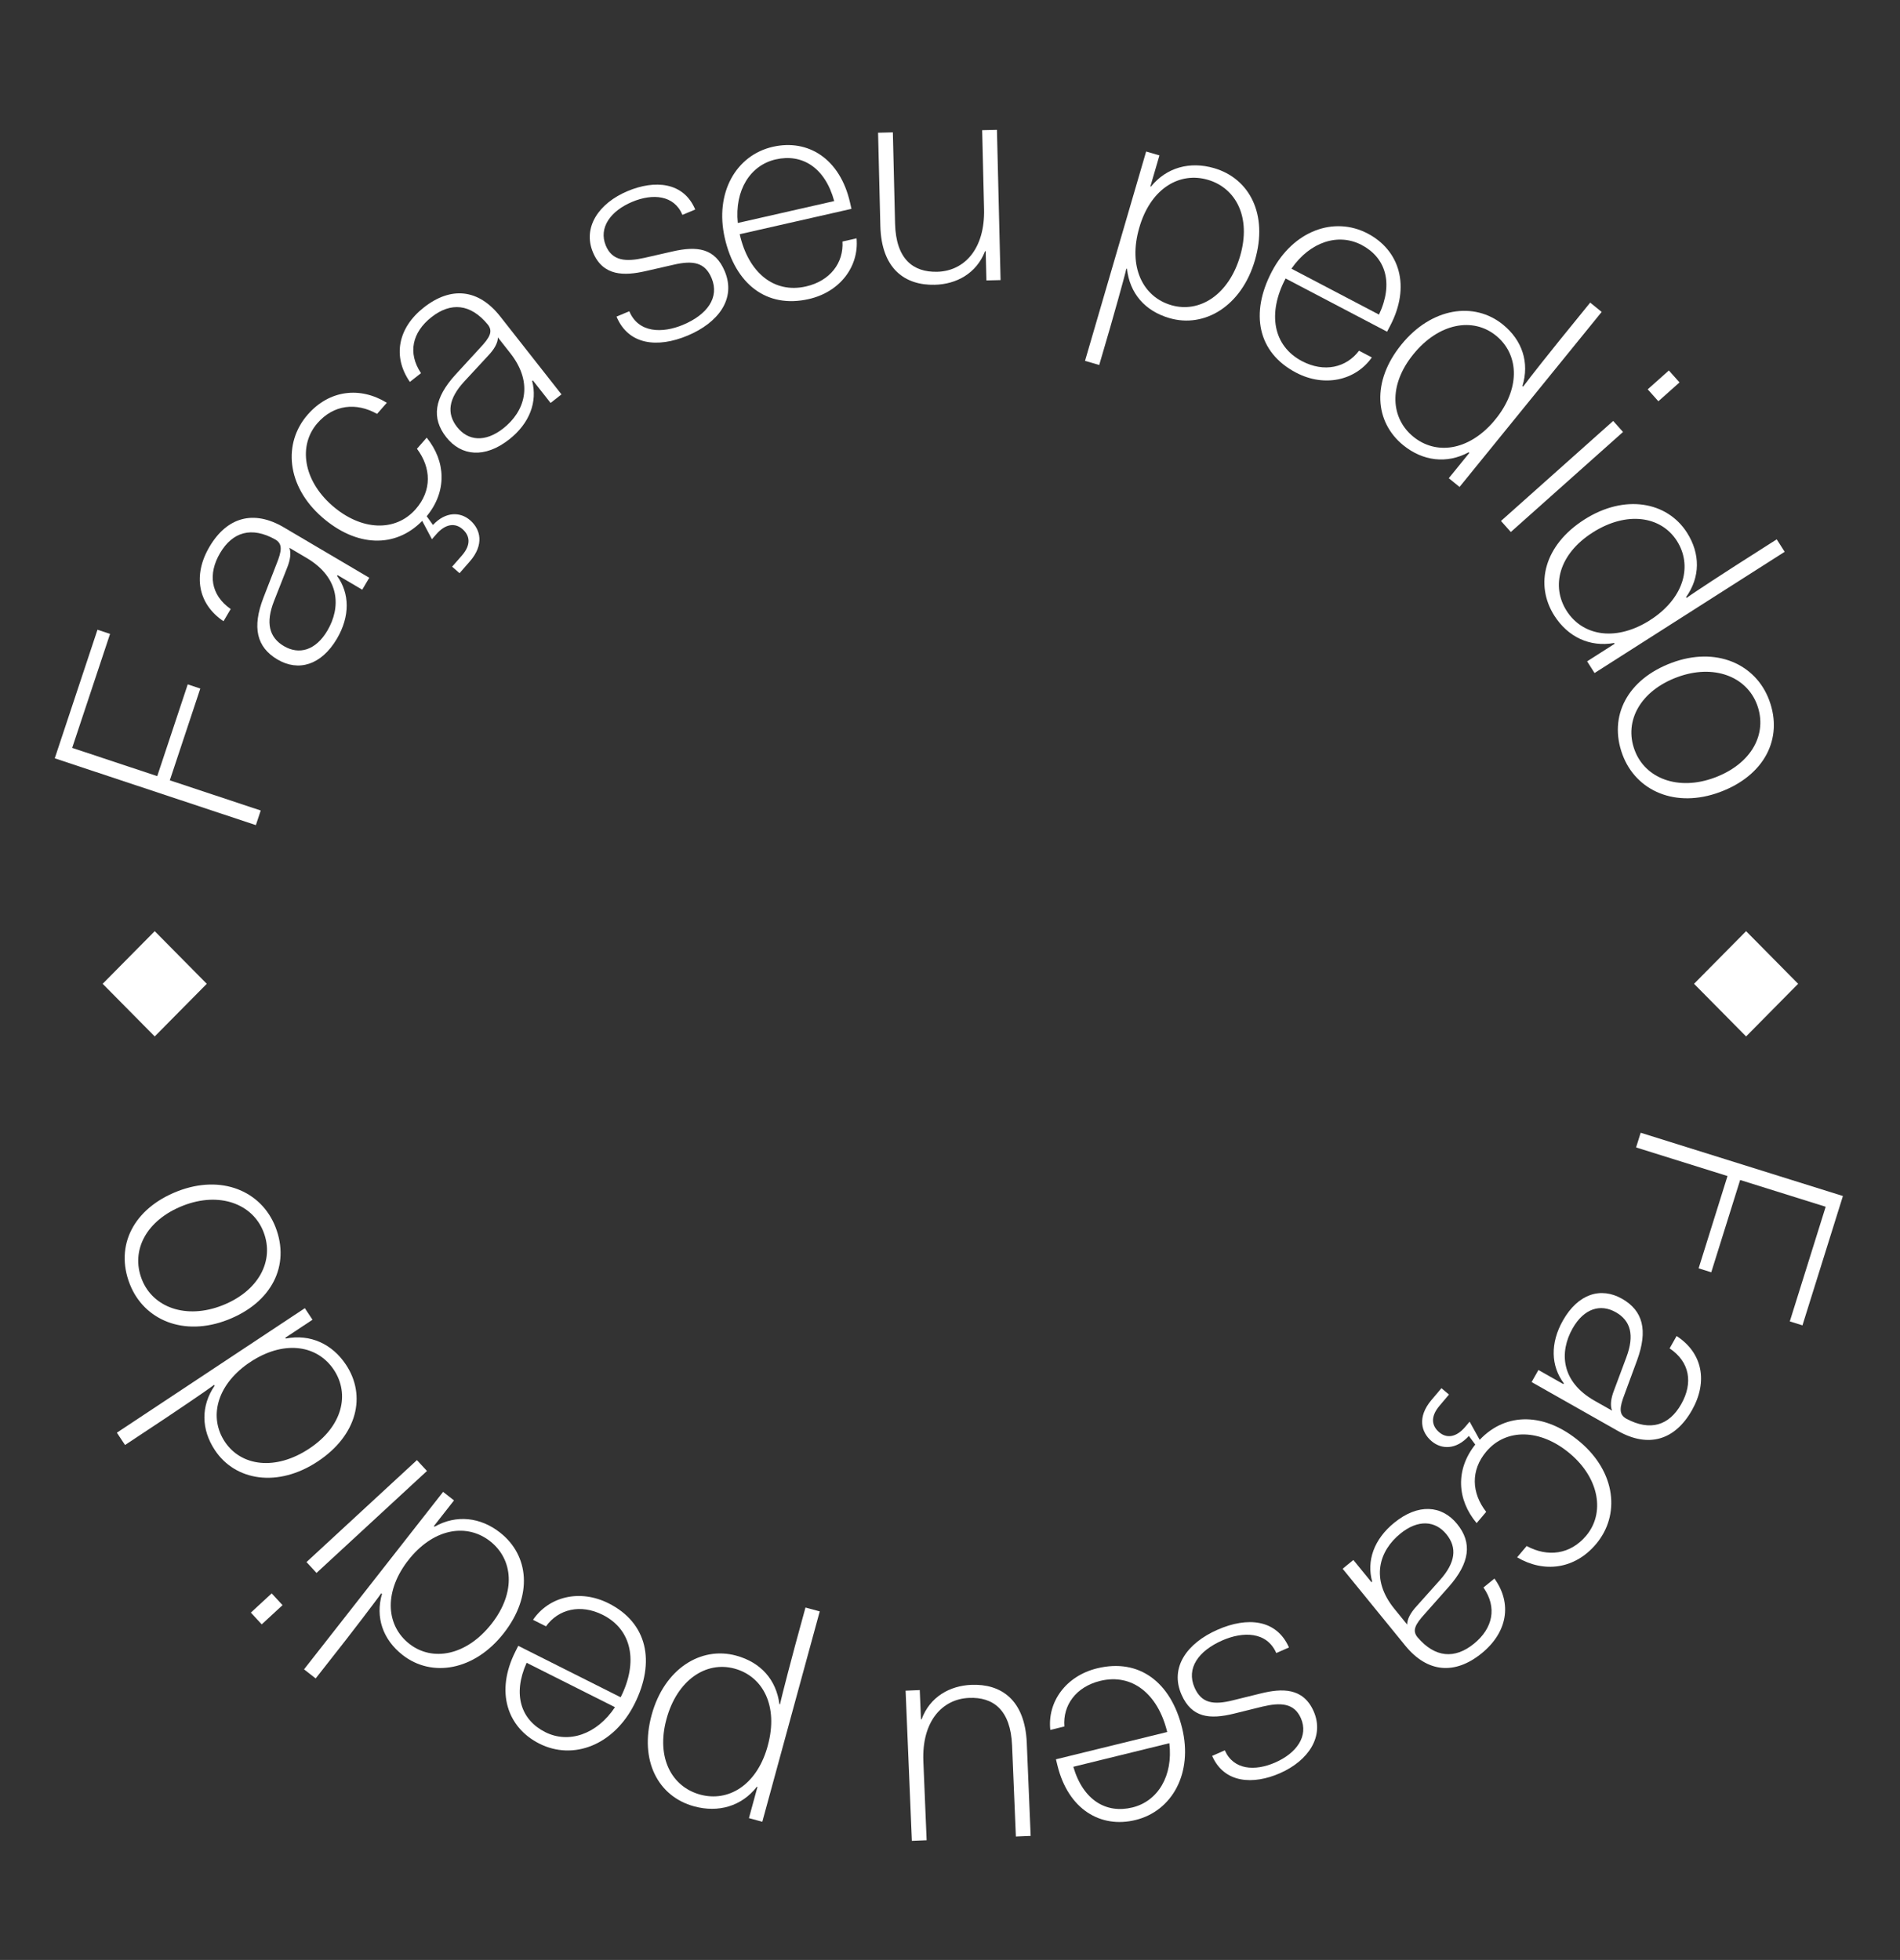 <svg width="95" height="98" viewBox="0 0 95 98" fill="none" xmlns="http://www.w3.org/2000/svg">
<rect x="0" y="0" width="95" height="98" fill="#333333" stroke="none"/>
<path d="M7.736 46.559L5.133 49.191L7.736 51.823L10.339 49.191L7.736 46.559Z" fill="white"/>
<path d="M87.305 46.559L84.702 49.191L87.305 51.823L89.907 49.191L87.305 46.559Z" fill="white"/>
<path d="M83.592 33.138C85.801 32.318 87.784 33.191 88.46 35.01C89.178 36.945 88.202 38.786 85.993 39.606C83.784 40.426 81.801 39.553 81.125 37.734C80.407 35.799 81.383 33.958 83.592 33.138ZM83.86 33.86C82.041 34.535 81.185 36.036 81.732 37.508C82.257 38.923 83.906 39.559 85.725 38.884C87.573 38.198 88.395 36.694 87.853 35.236C87.328 33.821 85.679 33.184 83.86 33.86Z" fill="white"/>
<path d="M79.219 25.977C81.231 24.694 83.355 25.075 84.349 26.633C85.019 27.685 85.017 28.855 84.304 29.857L84.329 29.896C84.728 29.605 86.538 28.433 86.759 28.293L88.836 26.968L89.234 27.591L79.728 33.652L79.356 33.067L80.732 32.19L80.707 32.151C79.477 32.369 78.39 31.838 77.719 30.787C76.726 29.228 77.206 27.26 79.219 25.977ZM79.633 26.626C77.931 27.711 77.552 29.322 78.331 30.543C79.109 31.763 80.7 32.082 82.37 31.091L82.629 30.925C84.232 29.83 84.615 28.253 83.845 27.045C83.05 25.799 81.334 25.542 79.633 26.626Z" fill="white"/>
<path d="M82.386 19.467L83.443 18.524L83.976 19.121L82.918 20.064L82.386 19.467ZM75.049 26.049L80.659 21.047L81.151 21.599L75.541 26.601L75.049 26.049Z" fill="white"/>
<path d="M70.071 17.227C71.576 15.373 73.711 15.064 75.146 16.229C76.114 17.016 76.481 18.127 76.122 19.303L76.157 19.332C76.444 18.93 77.791 17.247 77.957 17.044L79.51 15.131L80.084 15.597L72.977 24.348L72.439 23.911L73.468 22.644L73.432 22.615C72.334 23.21 71.135 23.05 70.166 22.264C68.732 21.099 68.566 19.079 70.071 17.227ZM70.669 17.712C69.397 19.278 69.546 20.927 70.67 21.839C71.793 22.752 73.404 22.552 74.675 21.084L74.869 20.845C76.045 19.3 75.91 17.683 74.798 16.78C73.65 15.848 71.941 16.146 70.669 17.712Z" fill="white"/>
<path d="M63.591 13.58C64.664 11.534 66.704 10.796 68.381 11.675C69.977 12.512 70.548 14.308 69.504 16.299L69.354 16.585L64.28 13.924L64.273 13.938C63.372 15.656 63.643 17.294 65.103 18.059C66.207 18.639 67.314 18.385 67.951 17.536L68.592 17.872C67.777 19.028 66.22 19.376 64.802 18.632C62.879 17.624 62.497 15.667 63.591 13.58ZM68.081 12.248C66.922 11.64 65.508 12.081 64.572 13.434L68.95 15.73C69.697 14.139 69.267 12.871 68.081 12.248Z" fill="white"/>
<path d="M55.505 16.387L54.961 18.25L54.251 18.043L57.307 7.576L57.972 7.77L57.519 9.323L57.548 9.331C58.326 8.371 59.494 8.054 60.706 8.408C62.48 8.926 63.415 10.723 62.746 13.014C62.077 15.306 60.228 16.419 58.469 15.905C57.242 15.547 56.488 14.669 56.349 13.441L56.319 13.432C56.215 13.899 55.578 16.136 55.505 16.387ZM62.007 12.799C62.572 10.862 61.796 9.4 60.392 8.99C59.002 8.584 57.595 9.393 57.007 11.243L56.963 11.39C56.394 13.342 57.142 14.844 58.562 15.258C59.981 15.673 61.442 14.735 62.007 12.799Z" fill="white"/>
<path d="M44.017 11.286L43.904 6.636L44.643 6.618L44.753 11.175C44.797 12.961 45.66 13.618 46.861 13.589C48.2 13.556 49.252 12.468 49.203 10.451L49.108 6.51L49.847 6.492L50.029 14.005L49.321 14.022L49.285 12.56L49.254 12.56C48.819 13.68 47.815 14.213 46.738 14.239C45.275 14.274 44.069 13.472 44.017 11.286Z" fill="white"/>
<path d="M36.238 11.897C35.727 9.644 36.799 7.758 38.646 7.339C40.404 6.94 42.003 7.935 42.501 10.127L42.573 10.443L36.986 11.711L36.989 11.726C37.419 13.619 38.688 14.688 40.295 14.324C41.512 14.047 42.189 13.136 42.123 12.077L42.828 11.917C42.958 13.324 42 14.6 40.438 14.954C38.321 15.435 36.76 14.194 36.238 11.897ZM38.789 7.97C37.513 8.259 36.724 9.513 36.89 11.149L41.711 10.054C41.247 8.359 40.096 7.673 38.789 7.97Z" fill="white"/>
<path d="M30.826 15.831L31.465 15.563C31.923 16.657 33.116 16.675 34.153 16.241C35.346 15.741 35.99 14.887 35.58 13.907C35.253 13.126 34.667 13.004 33.665 13.24L32.263 13.56C31.225 13.794 30.153 13.825 29.648 12.618C29.124 11.368 29.937 10.159 31.386 9.553C32.721 8.993 34.178 9.084 34.761 10.477L34.122 10.744C33.706 9.75 32.635 9.664 31.612 10.092C30.532 10.544 29.917 11.387 30.291 12.282C30.613 13.049 31.285 13.101 32.218 12.894L33.62 12.574C34.853 12.291 35.75 12.4 36.238 13.565C36.815 14.943 35.913 16.138 34.379 16.781C32.873 17.411 31.421 17.252 30.826 15.831Z" fill="white"/>
<path d="M22.312 21.859C21.56 20.902 21.713 19.9 22.774 18.733L23.998 17.4C24.501 16.867 24.657 16.568 24.391 16.229C23.529 15.183 22.541 15.097 21.573 15.858C20.616 16.61 20.371 17.645 21.05 18.658L20.494 19.096C19.615 17.828 19.896 16.392 21.192 15.374C22.548 14.308 23.925 14.441 25.01 15.821L28.074 19.72L27.529 20.148L26.644 19.022L26.608 19.05C26.878 20.092 26.486 21.164 25.457 21.973C24.246 22.924 23.064 22.815 22.312 21.859ZM25.514 17.658L24.895 16.871C24.895 17.145 24.714 17.463 24.413 17.778L23.216 19.072C22.422 19.931 22.322 20.675 22.855 21.353C23.398 22.044 24.253 22.135 25.161 21.422C26.215 20.594 26.722 19.196 25.514 17.658Z" fill="white"/>
<path d="M21.597 26.962L21.11 26.045C19.762 27.423 17.815 27.356 16.099 25.856C14.326 24.304 14.139 22.156 15.386 20.73C16.471 19.49 18.01 19.322 19.341 20.139L18.854 20.695C17.811 20.11 16.684 20.229 15.873 21.156C14.91 22.257 15.146 23.998 16.606 25.276C18.067 26.554 19.784 26.603 20.787 25.455C21.599 24.528 21.567 23.395 20.848 22.439L21.335 21.883C22.298 23.073 22.355 24.576 21.335 25.812L21.648 26.249C22.29 25.562 23.023 25.59 23.51 26.016C24.031 26.472 24.224 27.234 23.484 28.08L22.977 28.66L22.606 28.335L23.093 27.779C23.579 27.223 23.484 26.771 23.124 26.456C22.765 26.142 22.287 26.174 21.82 26.707L21.597 26.962Z" fill="white"/>
<path d="M13.873 32.975C12.825 32.357 12.604 31.368 13.168 29.895L13.823 28.208C14.098 27.529 14.135 27.194 13.764 26.975C12.581 26.313 11.63 26.592 11.004 27.654C10.386 28.701 10.534 29.754 11.535 30.452L11.175 31.062C9.895 30.2 9.636 28.76 10.473 27.341C11.349 25.855 12.68 25.477 14.192 26.369L18.464 28.888L18.112 29.485L16.878 28.757L16.855 28.797C17.485 29.669 17.509 30.81 16.845 31.938C16.062 33.264 14.921 33.593 13.873 32.975ZM15.329 27.898L14.467 27.389C14.567 27.645 14.514 28.007 14.348 28.41L13.703 30.049C13.275 31.138 13.453 31.869 14.196 32.307C14.952 32.752 15.782 32.527 16.369 31.532C17.049 30.378 17.014 28.891 15.329 27.898Z" fill="white"/>
<path d="M12.794 41.257L2.738 37.917L4.874 31.487L5.503 31.695L3.609 37.395L7.862 38.808L9.387 34.219L10.015 34.428L8.491 39.017L13.036 40.526L12.794 41.257Z" fill="white"/>
<path d="M11.388 65.991C9.194 66.85 7.196 66.011 6.489 64.204C5.737 62.282 6.68 60.425 8.874 59.566C11.069 58.708 13.067 59.547 13.774 61.353C14.526 63.275 13.583 65.133 11.388 65.991ZM11.108 65.274C12.915 64.567 13.744 63.052 13.172 61.589C12.622 60.184 10.962 59.576 9.155 60.283C7.319 61.002 6.524 62.52 7.091 63.969C7.641 65.374 9.301 65.981 11.108 65.274Z" fill="white"/>
<path d="M15.886 73.075C13.896 74.393 11.765 74.05 10.745 72.509C10.056 71.469 10.038 70.299 10.733 69.284L10.707 69.246C10.313 69.543 8.525 70.747 8.306 70.891L6.252 72.252L5.844 71.636L15.242 65.41L15.625 65.988L14.264 66.89L14.289 66.928C15.516 66.689 16.612 67.2 17.301 68.24C18.322 69.781 17.876 71.757 15.886 73.075ZM15.46 72.433C17.142 71.319 17.493 69.701 16.694 68.494C15.894 67.288 14.298 66.997 12.646 68.017L12.389 68.187C10.805 69.31 10.45 70.894 11.241 72.088C12.058 73.32 13.778 73.547 15.46 72.433Z" fill="white"/>
<path d="M14.127 80.259L13.086 81.22L12.543 80.632L13.584 79.671L14.127 80.259ZM21.348 73.55L15.826 78.648L15.325 78.105L20.846 73.007L21.348 73.55Z" fill="white"/>
<path d="M25.185 81.665C23.713 83.543 21.583 83.89 20.128 82.75C19.146 81.981 18.76 80.876 19.099 79.694L19.062 79.665C18.783 80.072 17.465 81.779 17.304 81.985L15.784 83.924L15.202 83.469L22.155 74.595L22.7 75.022L21.694 76.307L21.73 76.336C22.818 75.721 24.02 75.86 25.002 76.63C26.456 77.77 26.657 79.786 25.185 81.665ZM24.579 81.19C25.823 79.602 25.645 77.956 24.506 77.063C23.366 76.17 21.759 76.398 20.514 77.888L20.324 78.13C19.176 79.695 19.339 81.31 20.466 82.193C21.63 83.105 23.334 82.778 24.579 81.19Z" fill="white"/>
<path d="M31.727 85.197C30.69 87.261 28.663 88.036 26.971 87.185C25.361 86.376 24.758 84.591 25.768 82.582L25.913 82.293L31.032 84.865L31.039 84.852C31.91 83.118 31.61 81.485 30.138 80.745C29.023 80.185 27.921 80.458 27.299 81.318L26.652 80.993C27.447 79.824 28.997 79.448 30.428 80.167C32.369 81.142 32.785 83.092 31.727 85.197ZM27.261 86.607C28.431 87.195 29.837 86.729 30.749 85.361L26.331 83.141C25.612 84.745 26.064 86.006 27.261 86.607Z" fill="white"/>
<path d="M39.763 82.249L40.274 80.378L40.987 80.572L38.115 91.091L37.447 90.908L37.873 89.348L37.843 89.34C37.082 90.314 35.92 90.651 34.702 90.318C32.919 89.831 31.953 88.051 32.582 85.748C33.211 83.445 35.04 82.301 36.808 82.783C38.041 83.12 38.81 83.985 38.971 85.21L39.001 85.218C39.096 84.749 39.694 82.502 39.763 82.249ZM33.325 85.951C32.793 87.897 33.595 89.345 35.006 89.731C36.403 90.112 37.796 89.279 38.351 87.419L38.392 87.271C38.928 85.31 38.153 83.821 36.727 83.432C35.3 83.042 33.856 84.005 33.325 85.951Z" fill="white"/>
<path d="M51.339 87.15L51.533 91.797L50.794 91.828L50.604 87.273C50.53 85.488 49.655 84.846 48.455 84.897C47.116 84.952 46.084 86.059 46.168 88.075L46.332 92.014L45.593 92.044L45.28 84.536L45.988 84.506L46.049 85.968L46.08 85.967C46.495 84.84 47.489 84.289 48.566 84.244C50.028 84.183 51.248 84.965 51.339 87.15Z" fill="white"/>
<path d="M59.105 86.403C59.656 88.647 58.617 90.551 56.777 91.002C55.027 91.432 53.41 90.465 52.874 88.281L52.797 87.967L58.361 86.602L58.357 86.587C57.895 84.702 56.607 83.654 55.007 84.047C53.795 84.345 53.134 85.268 53.219 86.326L52.516 86.498C52.361 85.093 53.297 83.801 54.852 83.419C56.961 82.902 58.543 84.115 59.105 86.403ZM56.623 90.374C57.894 90.062 58.662 88.795 58.467 87.162L53.666 88.341C54.159 90.028 55.322 90.694 56.623 90.374Z" fill="white"/>
<path d="M64.448 82.375L63.814 82.654C63.337 81.568 62.144 81.571 61.114 82.023C59.93 82.543 59.301 83.409 59.728 84.382C60.069 85.157 60.657 85.269 61.655 85.015L63.051 84.671C64.085 84.419 65.156 84.368 65.683 85.567C66.228 86.808 65.436 88.03 63.998 88.662C62.673 89.244 61.214 89.179 60.607 87.797L61.241 87.518C61.675 88.505 62.747 88.572 63.763 88.126C64.834 87.656 65.435 86.803 65.045 85.914C64.71 85.153 64.036 85.113 63.108 85.335L61.712 85.68C60.483 85.984 59.584 85.891 59.076 84.735C58.475 83.368 59.356 82.156 60.879 81.487C62.373 80.831 63.829 80.965 64.448 82.375Z" fill="white"/>
<path d="M72.856 76.2C73.624 77.143 73.488 78.147 72.448 79.332L71.247 80.687C70.754 81.228 70.603 81.53 70.875 81.864C71.755 82.896 72.744 82.964 73.699 82.186C74.643 81.418 74.869 80.379 74.173 79.377L74.722 78.93C75.623 80.182 75.366 81.623 74.088 82.663C72.751 83.753 71.372 83.645 70.263 82.283L67.132 78.439L67.669 78.001L68.573 79.111L68.609 79.082C68.321 78.046 68.694 76.967 69.709 76.141C70.903 75.168 72.087 75.256 72.856 76.2ZM69.728 80.455L70.36 81.231C70.355 80.957 70.53 80.636 70.826 80.316L72 79.002C72.779 78.129 72.866 77.383 72.321 76.714C71.767 76.034 70.91 75.957 70.014 76.686C68.975 77.532 68.492 78.939 69.728 80.455Z" fill="white"/>
<path d="M73.481 71.085L73.984 71.993C75.308 70.592 77.256 70.624 78.998 72.095C80.798 73.615 81.022 75.76 79.8 77.207C78.737 78.466 77.202 78.661 75.856 77.868L76.333 77.303C77.386 77.87 78.511 77.731 79.306 76.79C80.25 75.672 79.983 73.935 78.501 72.683C77.018 71.431 75.301 71.412 74.317 72.577C73.522 73.518 73.574 74.65 74.309 75.594L73.832 76.158C72.848 74.985 72.765 73.484 73.763 72.23L73.443 71.798C72.813 72.496 72.08 72.481 71.585 72.064C71.056 71.617 70.85 70.858 71.575 69.999L72.072 69.411L72.449 69.729L71.972 70.294C71.495 70.859 71.598 71.309 71.963 71.617C72.328 71.925 72.805 71.885 73.262 71.343L73.481 71.085Z" fill="white"/>
<path d="M81.099 64.938C82.158 65.538 82.397 66.522 81.858 68.005L81.232 69.703C80.969 70.386 80.938 70.723 81.313 70.935C82.508 71.576 83.454 71.28 84.061 70.208C84.661 69.15 84.494 68.1 83.481 67.42L83.83 66.803C85.125 67.643 85.409 69.078 84.597 70.512C83.747 72.013 82.423 72.413 80.895 71.548L76.58 69.104L76.922 68.501L78.168 69.207L78.191 69.167C77.546 68.306 77.501 67.166 78.146 66.027C78.905 64.687 80.04 64.338 81.099 64.938ZM79.732 70.04L80.603 70.533C80.499 70.279 80.545 69.916 80.704 69.511L81.32 67.86C81.729 66.764 81.539 66.037 80.788 65.612C80.025 65.179 79.198 65.419 78.629 66.424C77.969 67.59 78.03 69.076 79.732 70.04Z" fill="white"/>
<path d="M82.034 56.638L92.146 59.802L90.123 66.269L89.49 66.071L91.284 60.339L87.007 59.001L85.563 63.616L84.931 63.418L86.375 58.803L81.804 57.373L82.034 56.638Z" fill="white"/>
</svg>
